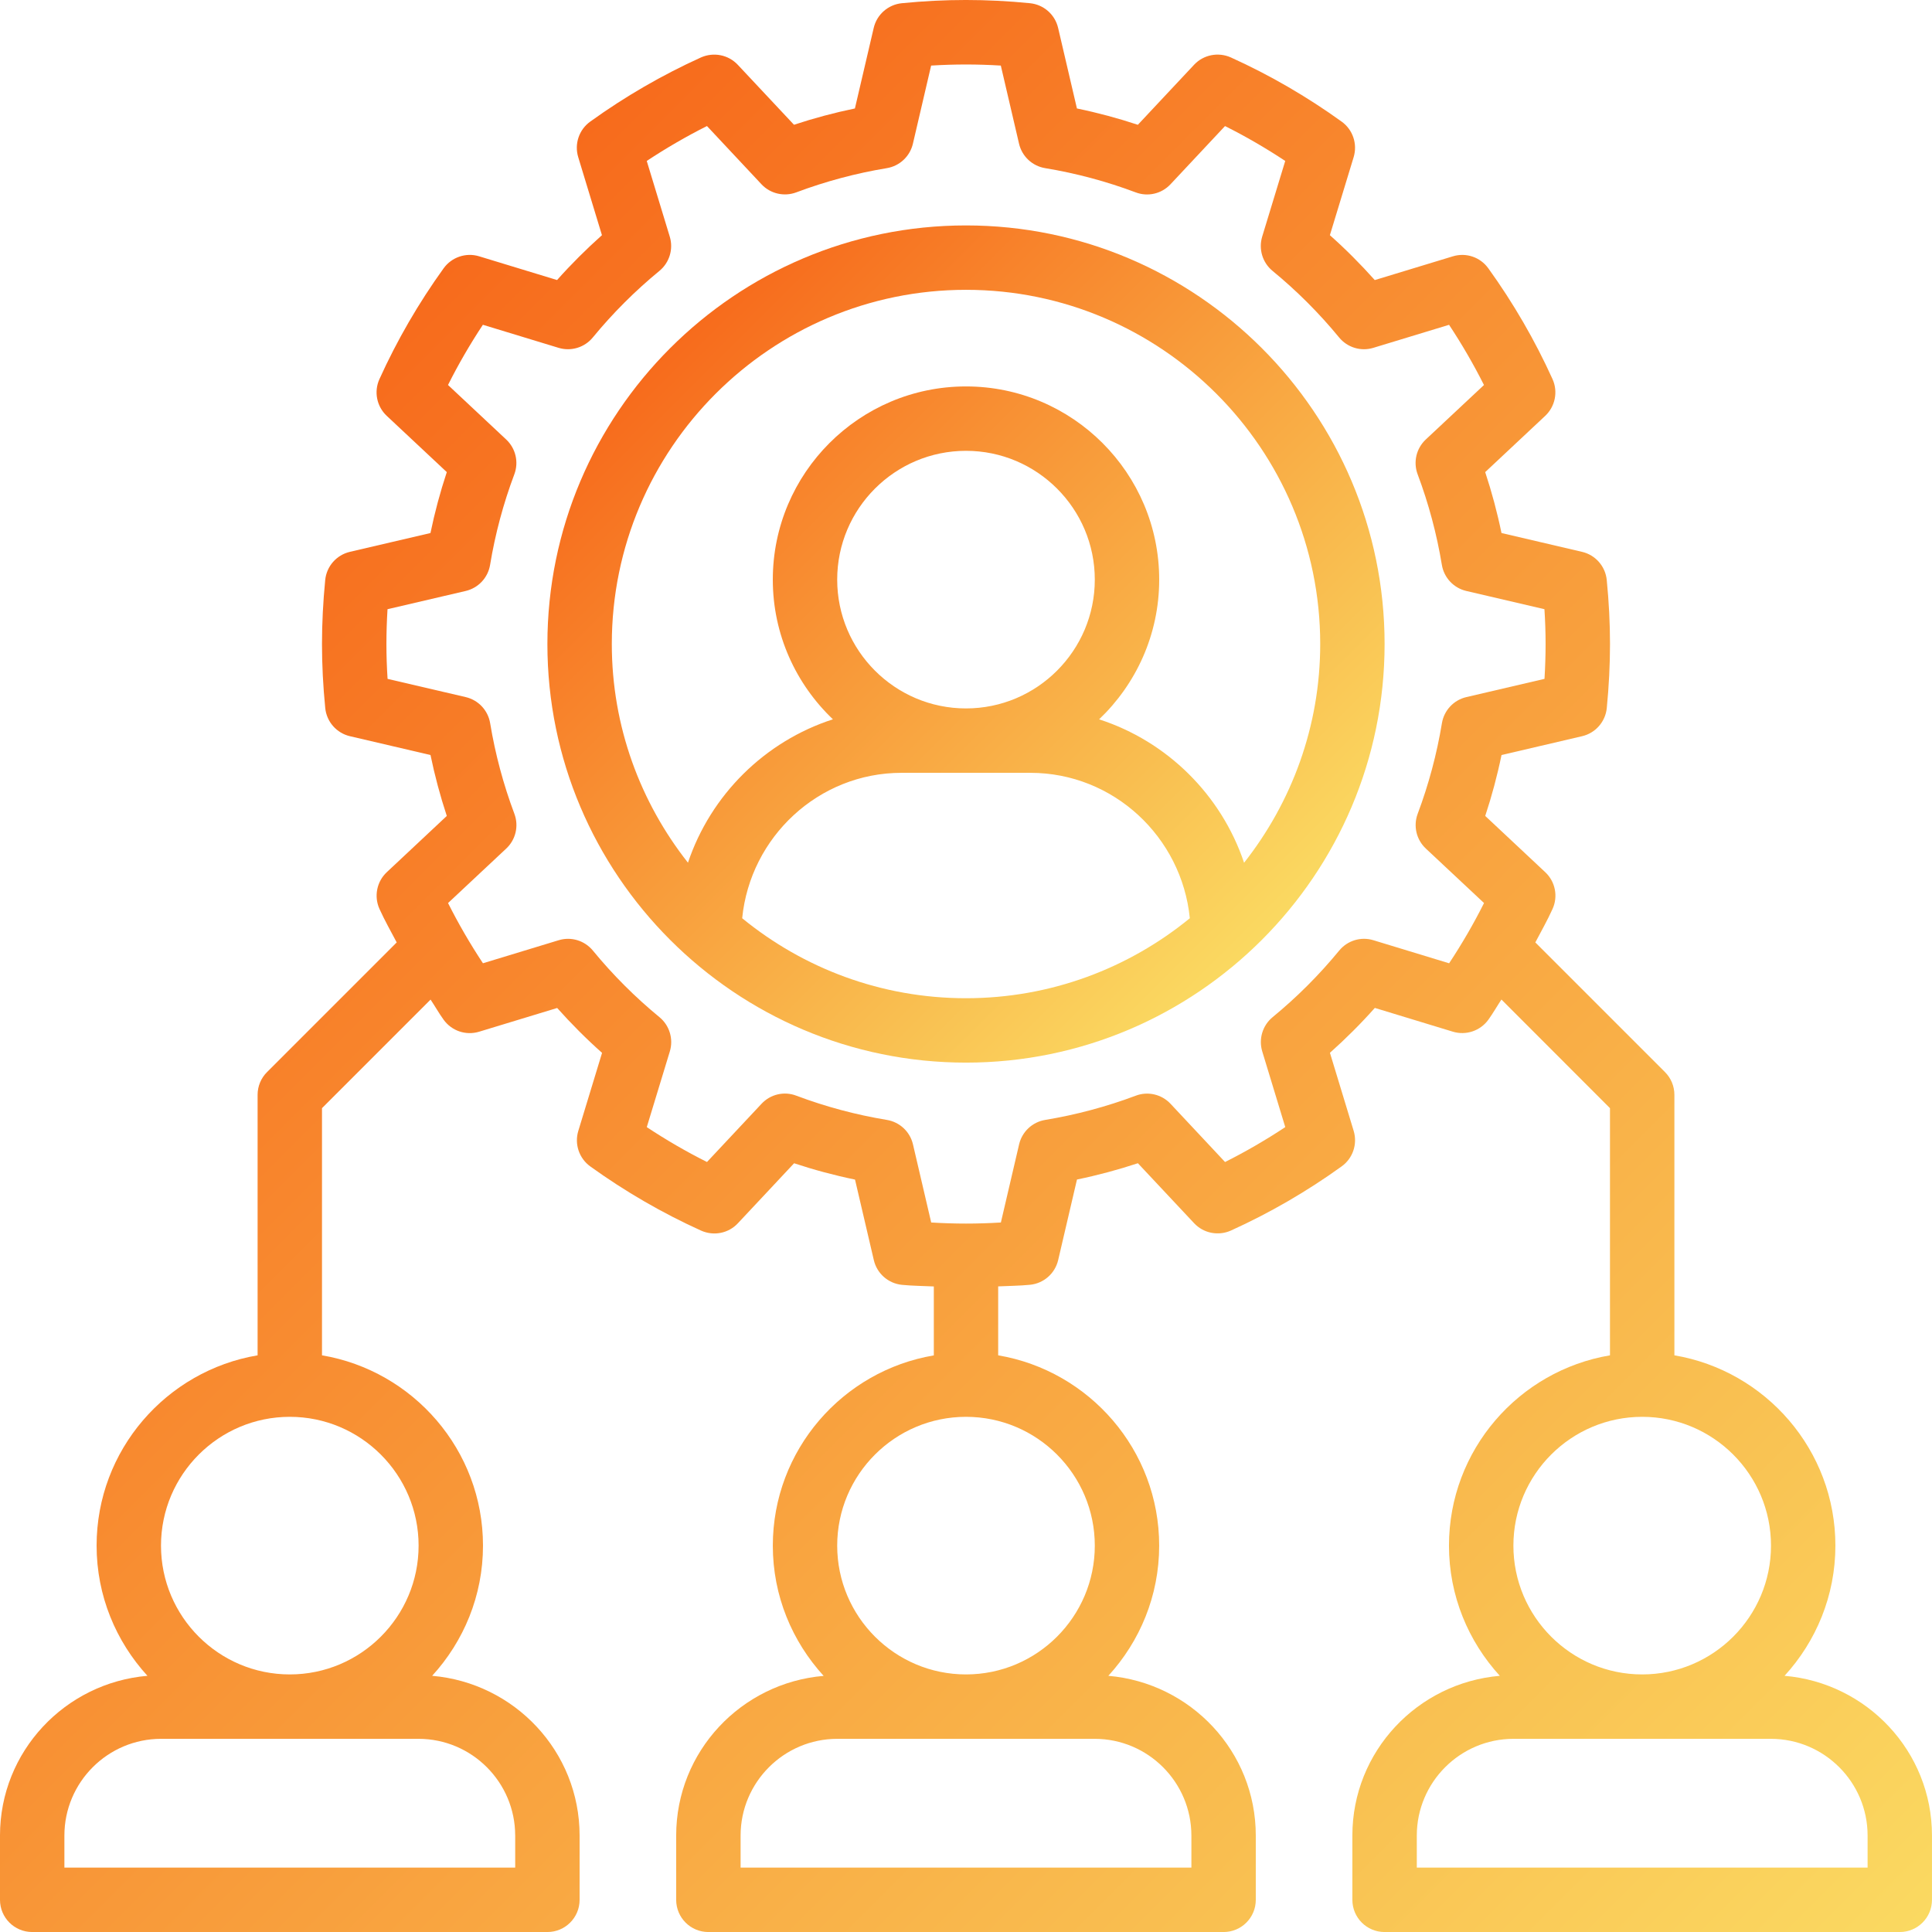<?xml version="1.0" encoding="UTF-8"?><svg id="Layer_2" xmlns="http://www.w3.org/2000/svg" xmlns:xlink="http://www.w3.org/1999/xlink" viewBox="0 0 290.863 290.867"><defs><style>.cls-1{fill:url(#linear-gradient-2);}.cls-2{fill:url(#linear-gradient);}</style><linearGradient id="linear-gradient" x1="263.38" y1="315.512" x2="27.473" y2="79.604" gradientUnits="userSpaceOnUse"><stop offset="0" stop-color="#fad961"/><stop offset="1" stop-color="#f76b1c"/></linearGradient><linearGradient id="linear-gradient-2" x1="189.972" y1="141.499" x2="100.891" y2="52.417" xlink:href="#linear-gradient"/></defs><g id="Layer_1-2"><path class="cls-2" d="M268.665,252.293c4.736-5.177,7.654-12.047,7.654-19.599,0-14.383-10.505-26.328-24.239-28.65v-39.218c0-1.29-.509-2.521-1.42-3.427l-19.517-19.517c.882-1.677,1.818-3.325,2.594-5.042.858-1.891.412-4.121-1.105-5.536l-9.031-8.464c.994-3.006,1.813-6.069,2.453-9.172l12.124-2.831c2.022-.47,3.519-2.177,3.723-4.242.32-3.272.485-6.511.485-9.637s-.165-6.365-.49-9.637c-.204-2.065-1.702-3.772-3.723-4.242l-12.124-2.831c-.64-3.103-1.459-6.161-2.453-9.172l9.031-8.464c1.512-1.415,1.958-3.646,1.105-5.536-2.637-5.822-5.885-11.436-9.662-16.676-1.212-1.687-3.345-2.419-5.347-1.808l-11.751,3.573c-2.119-2.375-4.373-4.639-6.758-6.758l3.578-11.751c.601-1.983-.121-4.135-1.808-5.347-5.236-3.772-10.849-7.024-16.681-9.662-1.891-.844-4.116-.412-5.536,1.105l-8.464,9.036c-3.001-.994-6.069-1.818-9.172-2.458l-2.831-12.124c-.47-2.022-2.177-3.519-4.242-3.723-6.544-.645-12.735-.645-19.279,0-2.065.204-3.772,1.702-4.242,3.723l-2.831,12.124c-3.103.64-6.161,1.459-9.172,2.453l-8.464-9.031c-1.42-1.512-3.636-1.944-5.536-1.105-5.822,2.637-11.436,5.885-16.676,9.662-1.687,1.212-2.409,3.36-1.808,5.347l3.573,11.751c-2.38,2.123-4.644,4.378-6.758,6.753l-11.732-3.573c-1.973-.606-4.135.126-5.347,1.808-3.772,5.236-7.024,10.849-9.662,16.681-.858,1.891-.412,4.121,1.105,5.536l9.036,8.464c-.994,3.001-1.818,6.069-2.458,9.172l-12.124,2.831c-2.022.47-3.519,2.177-3.723,4.242-.32,3.272-.485,6.511-.485,9.637s.165,6.365.49,9.637c.204,2.065,1.702,3.772,3.723,4.242l12.124,2.831c.64,3.103,1.459,6.161,2.453,9.172l-9.031,8.464c-1.512,1.415-1.958,3.646-1.105,5.536.776,1.716,1.711,3.369,2.594,5.042l-19.517,19.517c-.916.906-1.425,2.138-1.425,3.427v39.218c-13.734,2.322-24.239,14.267-24.239,28.65,0,7.553,2.918,14.422,7.654,19.599-12.396,1.062-22.198,11.378-22.198,24.049v9.676c0,2.681,2.167,4.848,4.848,4.848h77.564c2.681,0,4.848-2.167,4.848-4.848v-9.676c0-12.667-9.802-22.983-22.198-24.049,4.736-5.177,7.654-12.047,7.654-19.599,0-14.383-10.505-26.328-24.239-28.65v-37.211l16.346-16.346c.669,1.004,1.26,2.055,1.963,3.03,1.212,1.682,3.345,2.414,5.347,1.808l11.751-3.573c2.119,2.375,4.373,4.639,6.758,6.758l-3.578,11.751c-.601,1.983.121,4.135,1.808,5.347,5.236,3.772,10.849,7.024,16.681,9.662,1.9.848,4.116.417,5.536-1.105l8.464-9.036c3.001.994,6.069,1.818,9.172,2.458l2.831,12.124c.47,2.022,2.177,3.519,4.242,3.723,1.624.16,3.19.16,4.79.242v10.379c-13.734,2.317-24.239,14.262-24.239,28.65,0,7.553,2.918,14.422,7.654,19.599-12.4,1.052-22.203,11.368-22.203,24.04v9.676c0,2.681,2.167,4.848,4.848,4.848h77.564c2.681,0,4.848-2.167,4.848-4.848v-9.676c0-12.667-9.802-22.983-22.198-24.049,4.736-5.177,7.654-12.047,7.654-19.599,0-14.383-10.505-26.328-24.239-28.65v-10.379c1.6-.082,3.166-.082,4.79-.242,2.065-.204,3.772-1.702,4.242-3.723l2.831-12.124c3.103-.64,6.161-1.459,9.172-2.453l8.464,9.031c1.42,1.517,3.646,1.949,5.536,1.105,5.822-2.637,11.436-5.885,16.676-9.662,1.687-1.212,2.409-3.36,1.808-5.347l-3.573-11.751c2.375-2.119,4.639-4.373,6.758-6.758l11.751,3.578c1.978.601,4.135-.126,5.347-1.808.703-.979,1.299-2.031,1.963-3.035l16.342,16.356v37.211c-13.734,2.317-24.239,14.262-24.239,28.65,0,7.553,2.918,14.422,7.654,19.599-12.396,1.062-22.198,11.378-22.198,24.049v9.676c0,2.681,2.167,4.848,4.848,4.848h77.564c2.681,0,4.848-2.167,4.848-4.848v-9.676c0-12.672-9.802-22.988-22.198-24.049ZM77.564,276.343v4.828H9.695v-4.828c0-8.028,6.535-14.562,14.562-14.562h38.743c8.028,0,14.562,6.535,14.562,14.562ZM63.02,232.694c0,10.694-8.697,19.391-19.391,19.391s-19.391-8.697-19.391-19.391,8.697-19.391,19.391-19.391,19.391,8.697,19.391,19.391ZM179.365,276.343v4.828h-67.868v-4.828c0-8.028,6.535-14.562,14.562-14.562h38.743c8.028,0,14.562,6.535,14.562,14.562ZM164.822,232.694c0,10.694-8.697,19.391-19.391,19.391s-19.391-8.697-19.391-19.391,8.697-19.391,19.391-19.391,19.391,8.697,19.391,19.391ZM218.167,145.023l-11.397-3.471c-1.881-.582-3.912.049-5.153,1.556-3.001,3.655-6.375,7.029-10.03,10.03-1.512,1.246-2.123,3.282-1.556,5.153l3.466,11.397c-2.923,1.934-5.958,3.694-9.065,5.255l-8.202-8.76c-1.338-1.435-3.418-1.92-5.24-1.226-4.402,1.653-8.988,2.88-13.627,3.646-1.934.315-3.49,1.769-3.936,3.679l-2.744,11.765c-3.558.218-6.932.218-10.491,0l-2.744-11.765c-.446-1.91-1.997-3.36-3.936-3.679-4.644-.766-9.225-1.992-13.622-3.646-1.842-.708-3.912-.213-5.245,1.222l-8.207,8.76c-3.112-1.556-6.147-3.321-9.065-5.25l3.471-11.397c.567-1.876-.049-3.912-1.556-5.153-3.655-3.001-7.029-6.375-10.03-10.03-1.246-1.512-3.277-2.133-5.153-1.556l-11.397,3.466c-1.934-2.923-3.694-5.958-5.255-9.065l8.76-8.202c1.43-1.338,1.915-3.403,1.226-5.24-1.653-4.402-2.88-8.988-3.646-13.627-.315-1.934-1.769-3.49-3.679-3.936l-11.765-2.744c-.116-1.779-.174-3.529-.174-5.245s.058-3.466.165-5.245l11.765-2.744c1.91-.446,3.36-1.997,3.679-3.936.766-4.644,1.992-9.225,3.646-13.622.693-1.837.208-3.907-1.222-5.245l-8.76-8.207c1.556-3.112,3.321-6.147,5.25-9.065l11.397,3.471c1.876.572,3.912-.049,5.153-1.561,2.991-3.641,6.365-7.015,10.03-10.025,1.512-1.246,2.123-3.282,1.556-5.153l-3.466-11.397c2.923-1.934,5.958-3.694,9.065-5.255l8.202,8.76c1.333,1.43,3.408,1.91,5.24,1.226,4.402-1.653,8.988-2.88,13.627-3.646,1.934-.315,3.49-1.769,3.936-3.679l2.744-11.765c3.558-.218,6.932-.218,10.491,0l2.744,11.765c.446,1.91,1.997,3.36,3.936,3.679,4.644.766,9.225,1.992,13.622,3.646,1.837.698,3.907.213,5.245-1.222l8.207-8.76c3.112,1.556,6.147,3.321,9.065,5.25l-3.471,11.397c-.567,1.876.049,3.912,1.556,5.153,3.655,3.001,7.029,6.375,10.03,10.03,1.246,1.512,3.282,2.133,5.153,1.556l11.397-3.466c1.934,2.923,3.694,5.958,5.255,9.065l-8.76,8.202c-1.43,1.338-1.915,3.403-1.226,5.24,1.653,4.402,2.88,8.988,3.646,13.627.315,1.934,1.769,3.49,3.679,3.936l11.765,2.744c.116,1.779.174,3.529.174,5.245s-.058,3.466-.165,5.245l-11.765,2.744c-1.91.446-3.36,1.997-3.679,3.936-.766,4.639-1.992,9.22-3.646,13.627-.688,1.837-.204,3.902,1.226,5.24l8.76,8.202c-1.561,3.117-3.325,6.147-5.255,9.07ZM247.233,213.303c10.694,0,19.391,8.697,19.391,19.391s-8.697,19.391-19.391,19.391-19.391-8.697-19.391-19.391,8.697-19.391,19.391-19.391ZM281.168,281.171h-67.868v-4.828c0-8.028,6.535-14.562,14.562-14.562h38.743c8.028,0,14.562,6.535,14.562,14.562v4.828Z"/><path class="cls-1" d="M145.431,33.938c-34.748,0-63.02,28.272-63.02,63.02s28.272,63.02,63.02,63.02,63.02-28.272,63.02-63.02-28.272-63.02-63.02-63.02ZM111.735,138.241c1.217-12.236,11.494-21.892,24.001-21.892h19.391c12.507,0,22.784,9.657,24.001,21.892-9.191,7.519-20.923,12.042-33.697,12.042s-24.505-4.523-33.697-12.042ZM145.431,106.653c-10.694,0-19.391-8.697-19.391-19.391s8.697-19.391,19.391-19.391,19.391,8.697,19.391,19.391-8.697,19.391-19.391,19.391ZM187.296,129.884c-3.427-10.209-11.581-18.281-21.824-21.587,5.56-5.303,9.046-12.764,9.046-21.034,0-16.041-13.045-29.086-29.086-29.086s-29.086,13.045-29.086,29.086c0,8.27,3.486,15.731,9.051,21.029-10.243,3.306-18.397,11.378-21.824,21.587-7.155-9.075-11.465-20.496-11.465-32.921,0-29.401,23.924-53.325,53.325-53.325s53.325,23.924,53.325,53.325c0,12.425-4.31,23.846-11.46,32.926Z"/></g></svg>